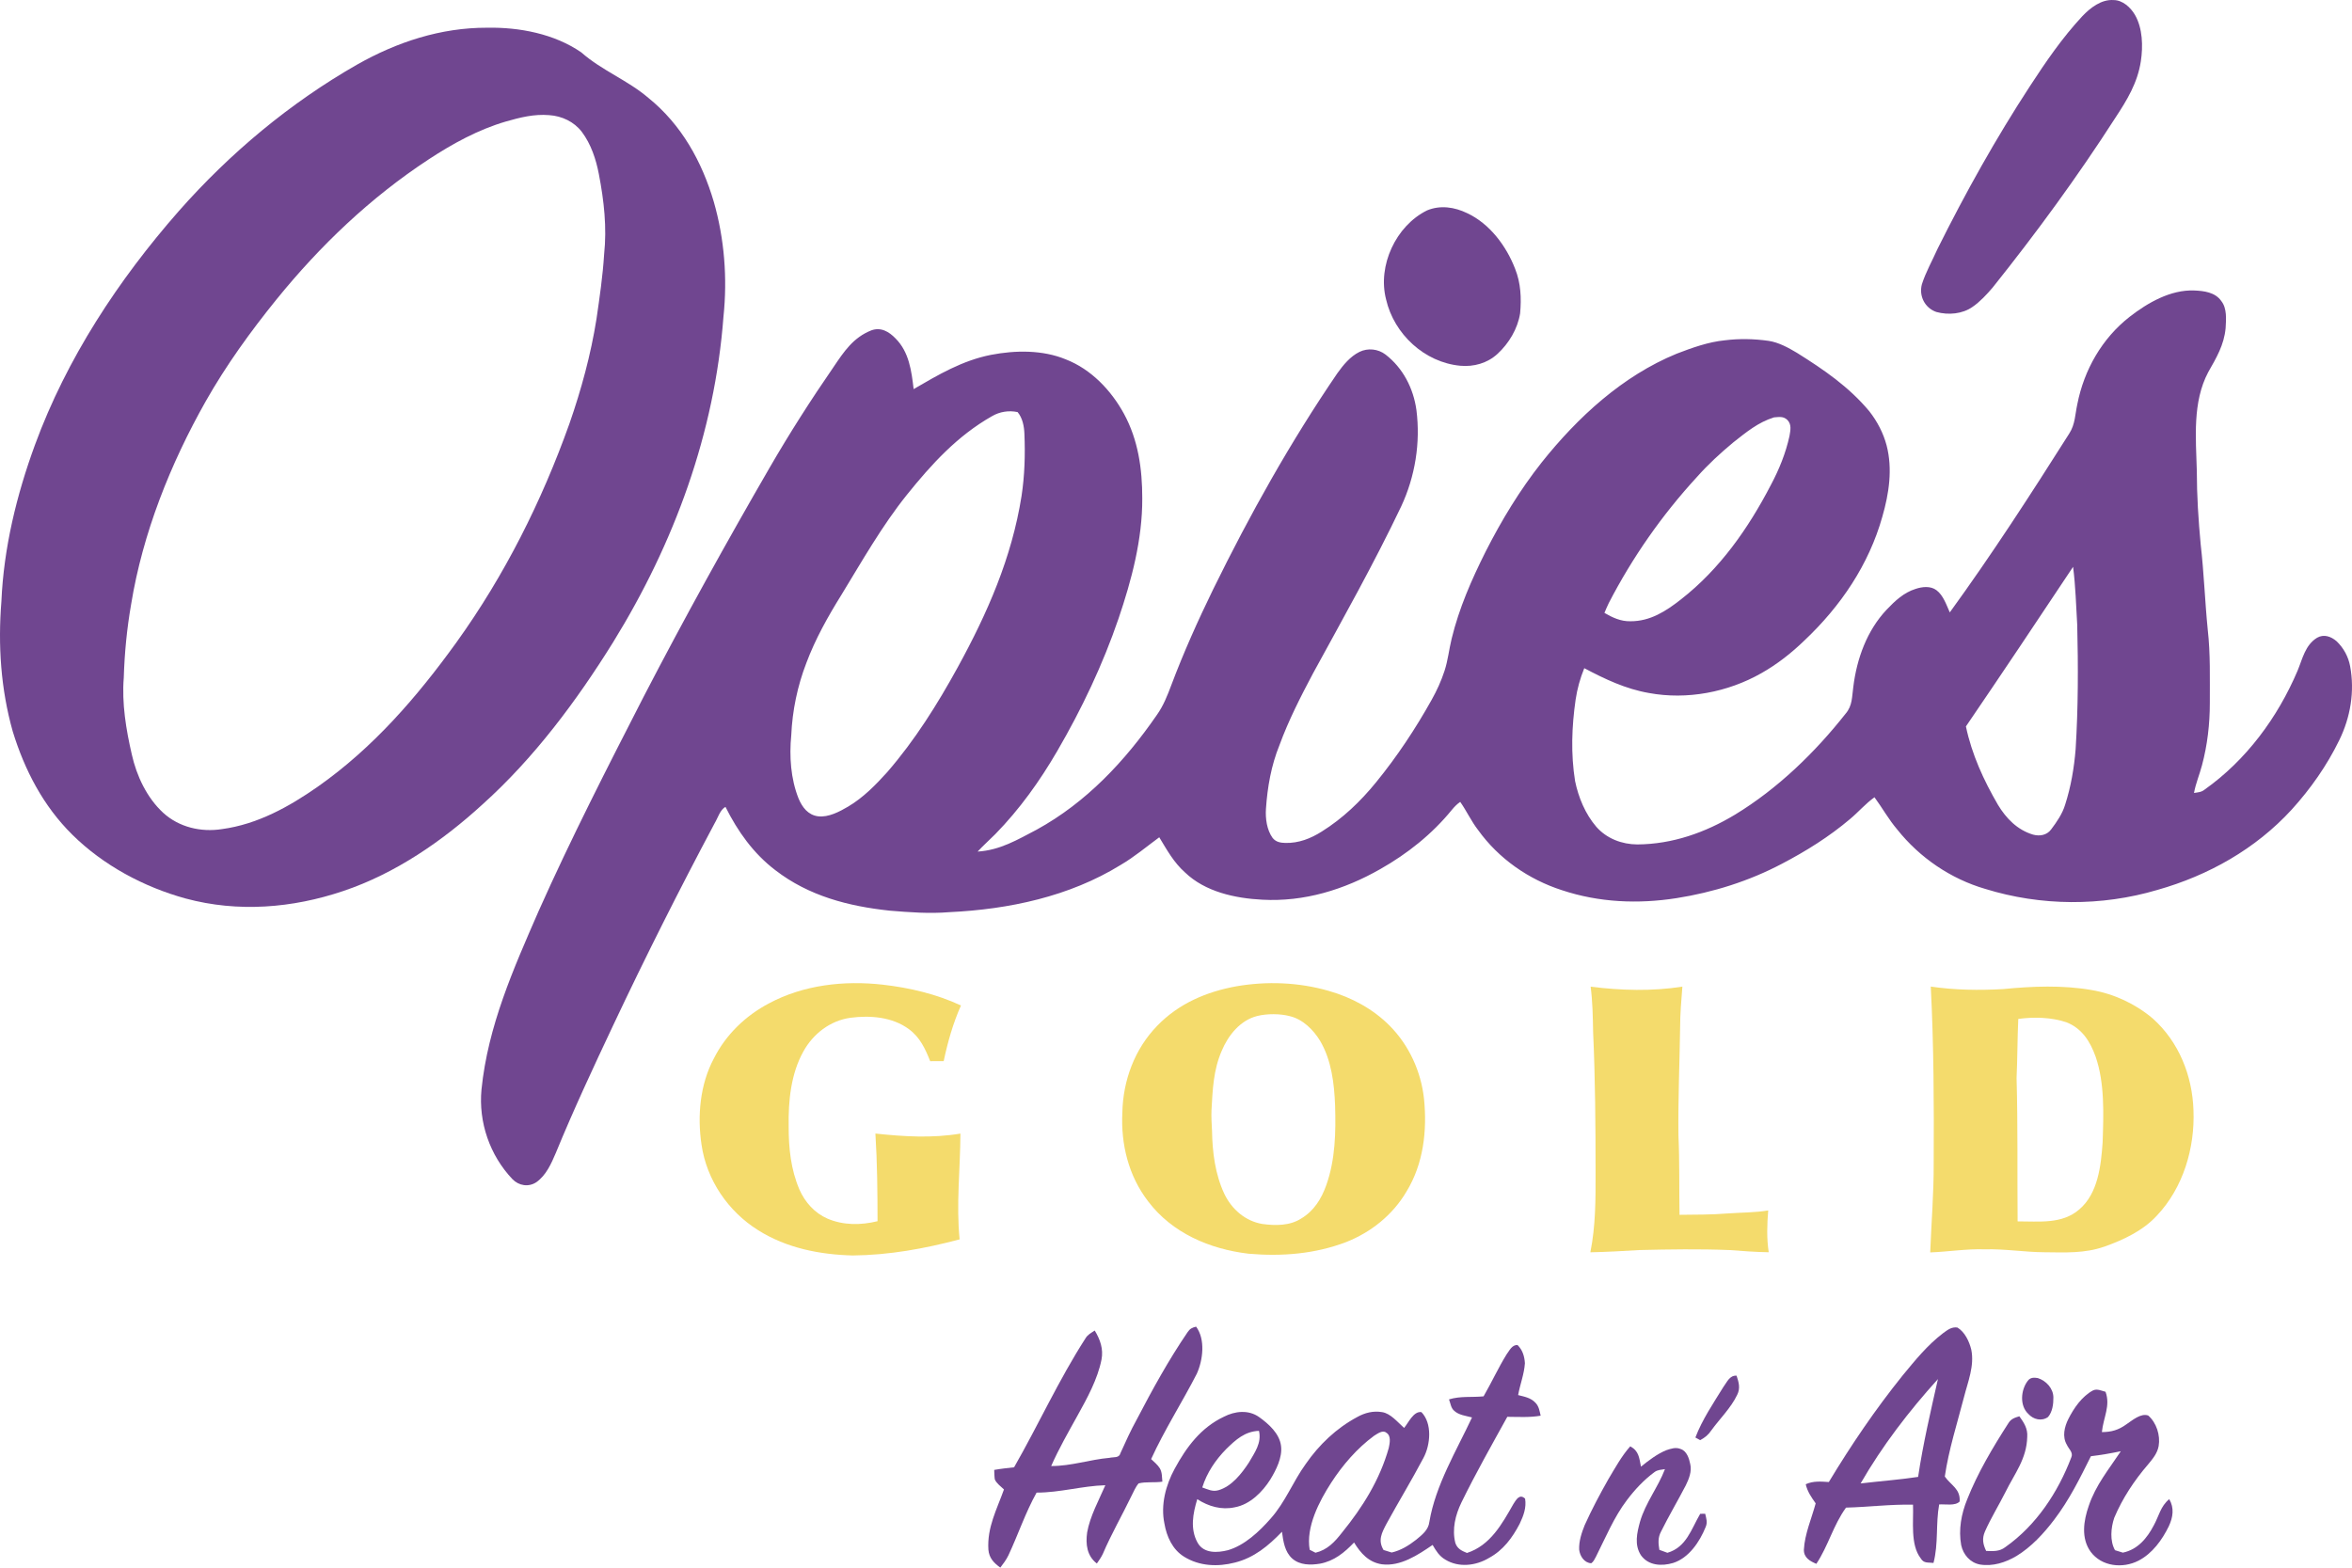 <?xml version="1.0" encoding="UTF-8"?> <svg xmlns="http://www.w3.org/2000/svg" id="Layer_2" viewBox="0 0 1022.36 681.53"><defs><style>.cls-1{fill:#704690;}.cls-2{fill:#f4db6c;}</style></defs><g id="Layer_1-2"><path id="p1" class="cls-1" d="M918.75.03c3.91,0,7.39,3.22,9.25,6.41,3.39,5.85,3.56,13.71,2.57,20.22-1.44,9.39-6,16.85-11.12,24.62-16.41,25.54-34.4,50.1-53.35,73.81-2.58,2.99-5.34,6.01-8.6,8.27-4.45,3.2-10.64,3.69-15.8,2.28-5-1.72-7.65-6.91-6.31-12.02,1.7-5.34,4.56-10.34,6.83-15.46,12.08-24.26,25.33-48,40.15-70.71,7-10.73,13.99-20.95,22.74-30.38,3.5-3.67,8.27-7.42,13.64-7.04Z"></path><path id="p2" class="cls-1" d="M211.72,12.05c14.04-.25,29.19,2.63,40.92,10.7,8.99,7.94,20.11,12.04,29.21,19.82,14.37,11.62,23.25,27.62,28.42,45.16,4.63,16.13,5.95,33.23,4.21,49.91-3.81,50.69-21.41,98.58-48.01,141.64-15.83,25.47-34.35,50.33-56.73,70.44-17.44,15.97-37.97,30.1-60.53,37.66-22.12,7.48-45.81,9.38-68.51,3.26-18.22-5.01-35.77-14.41-49.26-27.74-12.63-12.47-20.74-28.09-25.91-44.93-5.19-18.4-6.45-37.52-4.92-56.52,1-23.22,6.6-46.23,14.57-67.99,13.8-37.63,36.25-71.74,62.59-101.75,22.16-25.11,48.33-47,77.44-63.62,17.35-9.84,36.41-16.09,56.51-16.04ZM53.8,294.68c-.9,11.07,1.01,22.58,3.5,33.36,2.07,9.29,6.55,18.81,13.63,25.33,6.89,6.3,16.47,8.53,25.58,7.09,15.39-2.08,29.1-9.68,41.64-18.45,24.08-16.92,43.16-39.02,60.27-62.75,20.94-29.15,37.04-61.27,49.09-95.04,5.16-14.81,9.31-30.05,11.77-45.55,1.35-9.29,2.73-18.63,3.31-28,1.26-11.83-.04-23.36-2.28-34.98-1.23-6.44-3.42-13.06-7.4-18.35-3.39-4.44-8.66-6.91-14.19-7.28-6.58-.54-12.56.98-18.82,2.77-12.02,3.51-23.19,9.65-33.61,16.49-25.3,16.61-47.06,37.39-66.09,60.84-11.34,14.02-21.88,28.61-30.78,44.31-15.35,27.18-27.38,57.35-32.42,88.25-1.84,10.57-2.88,21.25-3.2,31.96Z"></path><path id="p4" class="cls-1" d="M620.32,91.47c5.76-2.39,11.94-1.45,17.41,1.2,9.8,4.56,17.04,14.3,20.85,24.18,2.5,6.23,2.78,12.78,2.18,19.39-1.07,6.7-4.86,13.03-9.82,17.6-4.39,4.07-10.36,5.73-16.26,5.17-15.51-1.48-28.72-13.77-32.18-28.82-3.81-14.67,4.26-32.05,17.82-38.72Z"></path><path id="p5" class="cls-1" d="M953.72,126.29c4.27.16,9.21.77,11.83,4.6,2.53,3.15,2.08,7.98,1.87,11.79-.67,7.31-4.04,12.93-7.56,19.12-6.91,13.08-5.34,28.59-4.96,42.88.01,10.72.69,21.38,1.69,32.05,1.43,12.29,1.83,24.71,3.06,36.98,1.21,10.66.88,21.06.91,31.97,0,9.13-1.05,18.22-3.41,27.05-1.07,4.07-2.72,7.87-3.47,12.02,1.68-.27,3.24-.32,4.61-1.46,18.11-12.82,31.73-31.32,40.38-51.62,2.18-5.22,3.31-11.24,8.54-14.42,2.93-1.66,6.04-.54,8.42,1.51,3.07,2.92,5.15,6.74,5.92,10.91,2.04,10.96.14,22.19-4.74,32.16-5.35,10.99-12.5,21.16-20.71,30.2-15.68,17.1-36.13,28.59-58.35,34.88-24.29,7.19-50.61,7.05-74.82-.45-15.02-4.38-28.45-13.55-38.2-25.77-3.77-4.4-6.51-9.43-9.94-14.07-3.93,2.8-6.96,6.42-10.65,9.49-9.04,7.66-19.1,13.94-29.58,19.42-14.25,7.52-29.93,12.46-45.82,14.95-16.7,2.62-33.68,1.9-49.78-3.45-14.52-4.67-27.5-13.7-36.43-26.11-3.01-3.86-5.01-8.32-7.81-12.29-1.4.96-2.56,2.16-3.64,3.47-8.57,10.54-19.34,19.1-31.14,25.77-15.68,8.94-33.02,14.28-51.22,13.29-11.82-.6-24.81-3.39-33.62-11.85-4.9-4.34-7.86-9.79-11.2-15.29-5.57,4.1-10.8,8.53-16.8,12.04-22.25,13.72-48.54,19.29-74.39,20.51-8.78.73-17.26.07-26.01-.65-17.98-1.93-35.12-6.37-49.66-17.58-9.55-7.26-16.37-16.88-21.69-27.52-2.32,1.16-3.35,4.85-4.65,6.98-15.38,28.89-30.1,58.13-44.06,87.73-8.68,18.41-17.33,36.95-25.06,55.77-1.96,4.61-4.19,9.65-8.4,12.65-3.4,2.28-7.64,1.59-10.43-1.28-9.85-10.36-14.81-24.75-13.46-38.99,2.8-27.58,13.85-52.39,24.8-77.5,14.04-31.52,29.96-62.6,45.74-93.39,17.39-33.55,35.69-66.6,54.61-99.3,8.71-15.06,18.07-29.7,27.95-44.03,4.49-6.65,8.53-12.73,16.33-15.82,4.19-1.54,7.71.56,10.54,3.5,5.9,5.88,6.95,14.16,7.87,22.03,10.77-6.26,21.18-12.44,33.61-14.89,10.56-2.04,22.43-2.21,32.52,1.96,11,4.28,19.7,13.41,25.28,23.63,6.21,11.39,7.98,23.98,7.97,36.81.08,17.8-4.63,35.49-10.31,52.24-6.83,20-16.01,39.35-26.64,57.6-7.59,13.06-16.33,25.28-26.9,36.1-2.56,2.56-5.26,4.97-7.72,7.62,9.75-.61,17.23-5.11,25.66-9.52,21.6-11.86,38.38-29.77,52.25-49.88,2.83-3.98,4.57-8.4,6.27-12.93,5.34-14.19,11.57-28.08,18.21-41.7,15.95-32.52,33.55-64.02,53.99-93.95,2.58-3.6,5.55-7.25,9.6-9.27,3.64-1.78,8.1-1.32,11.32,1.15,7.61,5.87,12.13,14.67,13.44,24.12,1.82,14.26-.55,28.89-6.62,41.91-11.83,24.83-25.19,48.54-38.36,72.65-5.35,10.08-10.61,20.39-14.54,31.1-3.6,8.87-5.24,18.25-5.89,27.76-.27,4.18.37,9.08,2.86,12.57,1.41,1.82,3.4,2.18,5.59,2.23,5.77.14,11.01-1.91,15.82-4.96,9.15-5.72,16.8-13.07,23.59-21.39,9.13-11.2,17.17-23.31,24.2-35.93,2.24-3.98,4.15-8.19,5.57-12.55,1.49-4.55,1.92-9.16,3.09-13.95,3.26-13.38,8.64-25.62,14.78-37.89,6.94-13.67,14.82-26.67,24.33-38.73,15.67-19.67,35.15-37.64,58.67-47.29,6.66-2.57,13.85-5.15,20.98-5.84,6.32-.79,12.69-.65,19,.24,4.36.64,8.63,2.99,12.37,5.23,11.63,7.28,22.58,14.76,31.44,25.41,3.43,4.38,6.1,9.48,7.51,14.87,2.65,10.23,1.02,20.92-1.86,30.91-5.88,20.95-18.13,38.96-33.84,53.81-5.68,5.5-11.88,10.38-18.78,14.27-14.57,8.28-32.32,11.67-48.85,8.6-10.13-1.76-19.1-6.03-28.1-10.79-1.8,4.44-3.05,8.92-3.76,13.66-1.7,11.77-2.12,23.63-.24,35.41,1.48,7.16,4.45,14.32,9.24,19.9,4.51,5.12,11.1,7.63,17.84,7.66,15.27-.11,29.52-5.15,42.48-12.97,18.51-11.26,34.71-26.97,48.07-43.92,2.98-3.49,2.69-7.29,3.31-11.58,1.49-12.22,5.93-24.56,14.51-33.62,3.61-3.8,7.46-7.42,12.57-9.01,2.88-.96,6.53-1.38,9.1.59,2.95,2.22,4.29,6.38,5.76,9.63,18.36-25.28,35.22-51.38,51.93-77.76,2.61-4.07,2.51-8.23,3.51-12.78,2.92-14.9,10.74-28.62,22.78-38.01,7.82-6.08,17.76-11.8,27.98-11.41ZM343.94,319.69c-.89,9.1-.24,18.93,3.19,27.5,1.59,3.78,4.13,7.17,8.49,7.71,4.47.55,9.35-2.04,13.09-4.25,6.55-3.89,11.92-9.37,16.98-14.99,12.01-13.86,21.77-29.44,30.58-45.48,12.94-23.59,23.52-47.67,27.76-74.45,1.37-8.99,1.64-18.01,1.26-27.08-.11-3.25-.81-6.95-2.97-9.49-3.84-.8-7.77-.19-11.16,1.8-15.07,8.57-26.24,20.84-36.98,34.19-10.81,13.48-19.47,28.79-28.47,43.53-5.84,9.38-11.31,19.15-15.2,29.53-3.88,10.04-6.1,20.73-6.57,31.48ZM771.12,181.46c-6.94,2.15-12.03,6.44-17.64,10.83-5.64,4.68-11.08,9.68-15.93,15.17-15.11,16.44-28,34.9-38.25,54.73-.71,1.4-1.27,2.85-1.89,4.28,3.57,2.06,7.07,3.71,11.31,3.63,8.58.05,15.47-4.4,21.95-9.5,16.92-13.2,29.29-30.88,39.1-49.78,3.58-6.74,6.44-13.77,8.08-21.25.41-2.5,1.03-5.04-.97-7.04-1.75-1.64-3.58-1.22-5.76-1.07ZM854.54,315.82c2.56,12.18,7.7,23.36,13.91,34.06,3.6,5.96,8.43,10.93,15.26,12.98,2.91.79,6.01.27,7.87-2.26,2.44-3.22,4.93-6.86,6.09-10.76,2.53-7.87,3.89-15.93,4.56-24.16,1.12-17.97,1.13-36.01.69-54-.51-8.43-.71-16.85-1.8-25.24-15.42,23.21-30.89,46.36-46.58,69.38Z"></path><path id="p10" class="cls-2" d="M383.71,428.1c11.63,1.32,23.37,4.09,34,9.05-3.46,7.77-5.75,15.88-7.51,24.18-1.96.01-3.92.02-5.87.03-2.14-5.41-4.46-10.45-9.32-13.97-7.15-5.27-16.78-6.03-25.33-4.9-8.81,1.22-16.24,6.96-20.48,14.66-5.43,9.76-6.57,21.55-6.38,32.53-.02,9.47.92,18.69,4.67,27.48,2.44,5.54,6.61,10.21,12.21,12.66,6.96,2.95,14.48,2.88,21.75,1.11-.02-12.68-.12-25.43-.93-38.1,12.38,1.31,24.61,2.09,36.96.01-.07,15.28-1.89,30.81-.35,45.99-15.26,4.04-30.58,6.84-46.41,7-14.37-.36-28.81-3.21-41.11-10.95-13.1-8.16-22.46-21.89-24.67-37.22-1.88-12.47-.67-26.16,5.33-37.42,5.21-10.37,13.78-18.64,24-24.02,15.03-8.06,32.67-10,49.44-8.12Z"></path><path id="p11" class="cls-2" d="M537.36,428.82c13.27-2.31,27.23-1.77,40.19,1.98,9.87,2.79,19.3,7.86,26.54,15.18,8.41,8.5,13.57,19.81,14.89,31.67,1.41,13.97-.22,28.37-7.69,40.53-5.94,10.03-15.29,17.53-26.08,21.8-13.65,5.22-28.02,6.34-42.49,5.09-16.86-2.01-33.19-8.94-43.65-22.76-8.51-11.05-11.9-24.8-11.21-38.61.29-13.98,5.34-27.64,15.16-37.73,9.25-9.61,21.37-14.8,34.34-17.15ZM526.84,491.68c.15,9.31,1.38,18.97,5.4,27.47,3.2,6.61,9.08,11.75,16.44,12.98,5.57.78,12.01.83,16.9-2.35,5.55-3.29,8.83-8.59,10.94-14.55,3.92-11.05,4.17-22.95,3.82-34.55-.36-9.56-1.56-19.75-6.51-28.15-2.95-4.83-7.46-9.36-13.12-10.73-4.22-1.13-9.91-1.15-14.14-.1-7.42,1.8-12.72,8.43-15.52,15.19-3.64,8.41-3.93,16.78-4.44,25.79-.12,3.01.08,5.99.23,9Z"></path><path id="p12" class="cls-2" d="M691.41,428.97c13.15,1.67,26.76,2.06,39.88-.02-.46,5.91-.98,11.79-.98,17.73-.23,15.67-.92,31.33-.73,47,.53,11.48.28,22.98.47,34.48,6.86-.11,13.82,0,20.64-.58,6-.44,11.96-.34,17.91-1.32-.5,6.09-.71,12.1.22,18.17-5.71-.09-11.4-.53-17.09-.95-12.99-.52-26.02-.31-39.01-.01-7.14.43-14.28.83-21.43.98,2.32-11.57,2.29-23.03,2.27-34.77-.01-20.32-.14-40.67-1.07-60.97-.12-6.6-.22-13.18-1.08-19.74Z"></path><path id="p13" class="cls-2" d="M839.26,428.93c10.45,1.53,20.93,1.68,31.46,1.09,12.68-1.25,25.89-1.78,38.49.42,9.7,1.64,19.06,6.03,26.56,12.38,11.34,10.14,17.18,24.8,17.68,39.86.66,16.43-4.46,33.72-15.91,45.83-6.02,6.55-14.5,10.52-22.76,13.46-8.68,3.03-17.05,2.54-26.06,2.46-8.71-.05-17.27-1.51-26-1.27-7.97-.26-15.76,1.05-23.7,1.34.49-12.95,1.58-25.84,1.51-38.82.14-25.6.05-51.18-1.27-76.75ZM877.3,442.99c-.4,8.56-.35,17.13-.74,25.69.58,20.76.27,41.53.45,62.33,9.21-.04,19.31,1.33,26.81-5.2,8.17-6.95,9.44-19.09,10.14-29.1.41-12.03.96-25.77-3.03-37.27-2.34-6.59-5.93-12.36-12.73-15-6.58-2.2-14.07-2.36-20.9-1.45Z"></path><path id="p16" class="cls-1" d="M519.92,576.78c4.11,5.55,2.99,14.49.32,20.44-6.39,12.47-14.05,24.38-19.87,37.14,1.3,1.24,2.86,2.49,3.8,4.03,1.02,1.84.88,3.73,1.09,5.78-3.38.53-7.07-.06-10.32.75-1.4,1.59-2.22,3.78-3.21,5.64-4.02,8.34-8.68,16.4-12.31,24.91-.71,1.55-1.68,2.9-2.65,4.29-4.34-3.37-4.92-8.41-4.21-13.53,1.24-7.01,5.08-14,7.91-20.51-10.09.29-19.74,3.23-29.89,3.21-4.86,8.69-7.93,18.05-12.25,27.28-.94,1.92-2.2,3.63-3.51,5.32-2.85-2.03-4.88-4.16-5.19-7.81-.61-9.65,3.65-17.44,6.77-26.16-1.32-1.29-3.25-2.63-3.98-4.37-.21-1.36-.2-2.76-.26-4.13,2.87-.51,5.75-.81,8.64-1.14,10.56-18.44,19.49-38.14,31.05-56.08.97-1.63,2.47-2.36,4.01-3.37,2.35,3.89,3.83,8.01,2.94,12.62-1.68,8.52-6.25,16.83-10.44,24.37-3.98,7.19-8.13,14.4-11.44,21.92,8.8.02,16.6-2.79,25.38-3.57,1.66-.42,4.12.18,4.66-1.88,2.27-4.98,4.48-9.97,7.15-14.76,6.81-13.06,13.79-25.79,22.1-37.98,1.03-1.52,1.93-1.98,3.71-2.41Z"></path><path id="p17" class="cls-1" d="M850.84,577.16c3.24,1.93,5.18,6.1,6.03,9.63,1.44,7.06-1.49,13.98-3.2,20.74-2.94,11.35-6.62,22.82-8.31,34.41,2.64,3.82,6.86,5.34,6.45,10.86-1.89,2.04-6.29,1.07-8.9,1.28-1.55,8.49-.25,16.96-2.47,25.43-2.31-.32-4.21.32-5.56-2.02-4.6-5.96-3.04-16.18-3.34-23.3-9.76-.23-19.38,1.03-29.12,1.27-5.55,7.65-7.72,16.66-12.9,24.44-2.83-1.19-5.51-2.71-5.41-6.2.36-6.79,3.35-13.55,5.12-20.09-1.85-2.62-3.61-5.13-4.32-8.32,3.32-1.5,6.53-1.17,10.04-.96,9.72-16.12,20.34-31.76,32.15-46.42,5.49-6.65,10.67-13.07,17.57-18.34,1.91-1.38,3.64-2.78,6.17-2.41ZM808.76,644.95c8.32-1,16.71-1.59,25-2.85,2.11-14.23,5.47-28.6,8.62-42.53-12.61,13.93-24.24,29.08-33.62,45.38Z"></path><path id="p18" class="cls-1" d="M659.63,584.76c2.18,2.12,3.04,4.94,3.21,7.92-.29,4.66-2.1,9.17-2.94,13.85,2.84.74,5.47,1.13,7.57,3.38,1.51,1.61,1.73,3.52,2.22,5.58-4.86.85-9.6.51-14.5.49-6.74,12.2-13.79,24.65-19.92,37.2-2.65,5.47-4.18,11.61-2.67,17.64.86,2.54,2.76,3.42,5.06,4.35,10.17-3.29,15.26-12.65,20.21-21.34,1.21-1.85,2.64-4.53,5.05-2.28.64,3.95-.7,7.44-2.36,10.95-3.18,6.09-7.15,11.48-13.3,14.82-5.7,3.44-13.19,4.34-19.03.74-2.6-1.5-4.04-3.85-5.51-6.38-6.35,4.34-13.95,9.44-22.03,8.42-5.73-.84-9.24-4.79-12.11-9.48-4.2,4.39-8.66,8.06-14.8,9.21-4.1.67-8.73.69-12.04-2.2-3.31-2.91-3.94-7.55-4.5-11.68-5.87,6.08-12.06,11.3-20.46,13.4-7.42,1.93-15.46,1.59-22.09-2.55-5.04-3.1-7.6-8.8-8.55-14.44-1.69-8.06.58-16.7,4.47-23.81,5.1-9.42,11.4-17.87,21.32-22.57,4.82-2.5,10.73-3.17,15.36.1,4.19,3,8.9,7.18,9.55,12.59.63,4.96-2.13,10.39-4.64,14.53-3.44,5.46-8.87,10.92-15.45,12.11-5.81,1.28-11.43-.37-16.33-3.52-1.89,6.25-3.2,12.98.19,19,2.7,4.68,8.56,4.34,13.11,3.19,7.28-2.09,13.7-8.17,18.59-13.74,6.47-7.26,9.62-15.97,15.25-23.74,5.83-8.42,13.33-15.57,22.39-20.42,3.32-1.87,7.01-2.79,10.8-2.14,3.73.55,6.85,4.47,9.58,6.87,1.9-2.23,4.1-7.39,7.53-6.87,4.77,4.91,3.94,14.19.91,19.86-5.12,9.71-10.85,19.11-16.12,28.74-2.02,3.89-3.79,7.09-1.26,11.34,1.18.36,2.36.72,3.54,1.1,4.02-.93,7.42-3.04,10.63-5.55,2.58-2.14,5.34-4.22,5.75-7.78,2.7-16.01,11.74-30.86,18.54-45.4-2.56-.68-5.79-1.01-7.78-2.93-1.39-1.15-1.58-3.26-2.22-4.92,5.07-1.53,9.77-.8,15.03-1.32,3.46-6,6.35-12.33,9.98-18.22,1.27-1.67,2.31-4.2,4.77-4.1ZM569.29,673.78c.84.43,1.69.86,2.53,1.29,5.16-1.23,8.4-4.74,11.52-8.76,9-11.08,16.41-22.94,20.32-36.78.44-2.12,1.15-5.34-1.1-6.67-1.58-1.3-3.91.55-5.29,1.37-7.4,5.44-13.67,12.73-18.64,20.41-5.21,8.09-11.05,19.27-9.34,29.14ZM522.6,646.69c2.46.84,4.44,1.98,7.12,1.18,5.7-1.68,10.01-7.23,13.14-12,2.52-4.37,5.62-8.49,4.39-13.79-6.13.22-10.1,3.86-14.23,7.9-4.67,4.76-8.42,10.3-10.42,16.71Z"></path><path id="p19" class="cls-1" d="M754.85,598.09c.96,2.89,1.73,5.44.26,8.34-2.66,5.63-7.58,10.39-11.23,15.44-1.37,2.01-2.75,3.13-4.87,4.26-.69-.38-1.37-.77-2.06-1.15,2.94-7.76,7.79-14.88,12.13-21.92,1.59-2.09,2.67-5.16,5.77-4.97Z"></path><path id="p21" class="cls-1" d="M881.42,600.34c1.08-1.5,2.69-1.49,4.36-1.21,3.65,1.16,6.79,4.54,6.78,8.51.04,2.76-.43,6.27-2.33,8.43-2.77,1.98-6.38,1.08-8.55-1.34-3.89-3.61-3.28-10.46-.26-14.39Z"></path><path id="p22" class="cls-1" d="M909.73,604.53c1.82-.9,3.69.12,5.5.57,2.23,6.09-.94,11.14-1.59,17.52,4.16-.01,7.27-.92,10.64-3.37,2.54-1.69,6.25-4.97,9.49-3.84,3.6,3.11,5.35,8.61,4.55,13.27-.58,3.2-2.59,5.57-4.6,8-5.97,6.92-11.16,14.77-14.71,23.21-1.45,4.3-1.98,9.99.33,14.08,1.14.34,2.29.7,3.42,1.06,6.43-1.32,10.54-6.29,13.43-11.84,2.29-4.15,2.91-8.28,6.73-11.42,2.26,3.91,1.63,7.87-.19,11.78-2.87,5.93-7.21,11.92-13.2,14.98-6.83,3.51-15.98,2.58-20.77-3.88-4.26-5.89-3.08-13.52-.83-19.95,3.07-9.13,8.75-15.91,13.94-23.75-4.31.89-8.63,1.65-13,2.16-4.84,9.71-9.4,19.01-16.01,27.67-4.51,5.95-9.92,11.81-16.34,15.72-4.75,2.81-10.29,4.61-15.85,3.7-4.29-.77-7.3-4.3-8.19-8.45-1.22-6.7.06-13.63,2.61-19.87,4.58-11.57,11.13-22.57,17.84-33.02,1.16-1.97,2.75-2.48,4.84-3.11,1.98,2.76,3.69,5.34,3.42,8.93-.22,9.59-5.47,15.93-9.51,24.11-2.88,5.71-6.28,11.21-8.87,17.05-1.33,3.1-.88,5.5.52,8.45,3.1.11,5.77.33,8.37-1.68,13.44-9.48,22.86-23.79,28.65-39.01.95-2.11-1.13-3.62-1.94-5.46-2.09-3.52-1.06-7.82.68-11.26,2.37-4.71,5.9-9.8,10.64-12.35Z"></path><path id="p25" class="cls-1" d="M730.55,629.98c2.67.87,3.66,4.08,4.16,6.55.76,3.18-.57,6.46-1.95,9.28-3.5,6.73-7.38,13.28-10.75,20.08-1.41,2.62-1.19,5.11-.72,7.93,1.16.42,2.33.85,3.5,1.28,8.27-2.41,10.35-10.28,14.25-16.95.72,0,1.44,0,2.17-.02.47,2.05,1.1,3.75.18,5.81-2.55,6.34-7.27,13.41-14.11,15.58-4.95,1.48-10.77,1.2-14.01-3.37-2.93-4.53-1.72-9.71-.39-14.56,2.38-8.22,7.87-15.03,10.84-22.86-1.68.3-3.21.24-4.61,1.33-4.55,3.36-8.52,7.61-11.91,12.12-5.59,7.32-9.32,16.37-13.49,24.65-.55,1.01-1.04,2.14-2.02,2.82-3.07-.16-4.95-3.14-5.26-5.93-.16-3.61,1.07-7.35,2.41-10.66,3.06-6.81,6.59-13.42,10.26-19.91,2.95-4.91,5.76-10.11,9.54-14.34,3.79,2.07,3.87,4.99,4.66,8.84,3.33-2.68,7.03-5.54,11.02-7.16,2.1-.68,4.08-1.4,6.23-.51Z"></path></g></svg> 